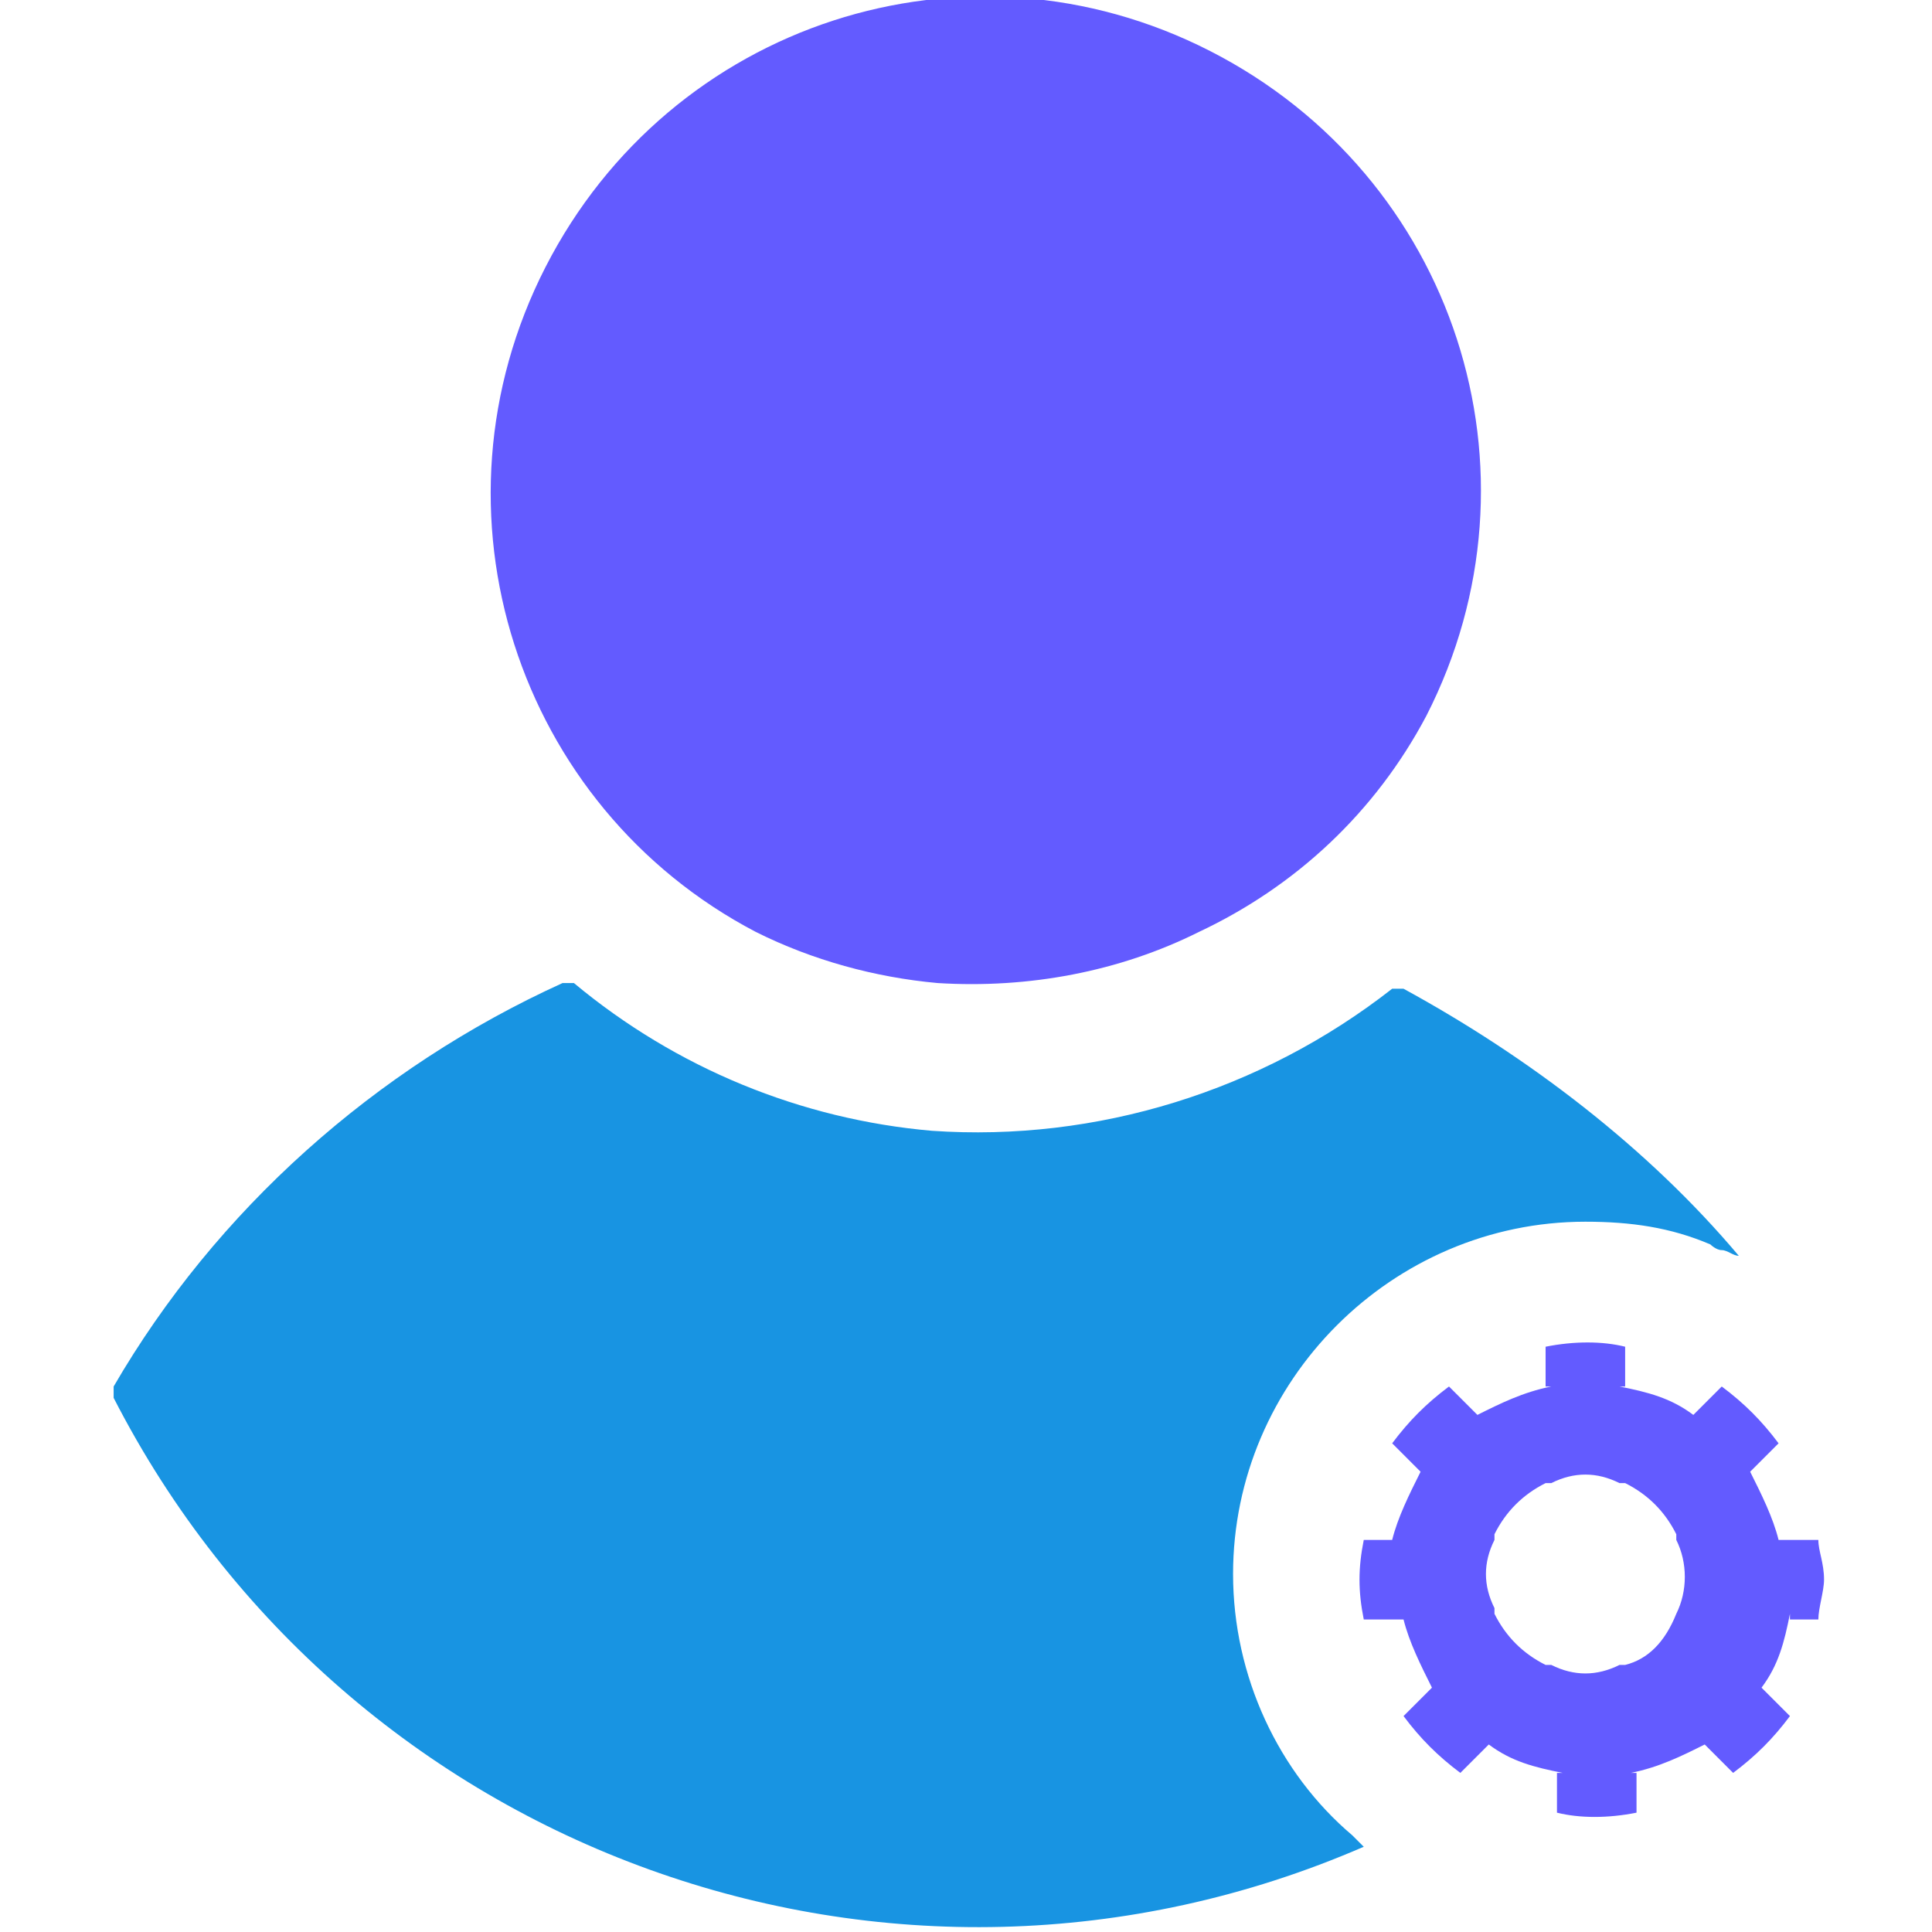 <?xml version="1.0" encoding="utf-8"?>
<!-- Generator: Adobe Illustrator 24.2.3, SVG Export Plug-In . SVG Version: 6.00 Build 0)  -->
<svg version="1.1" id="Layer_1" xmlns="http://www.w3.org/2000/svg" xmlns:xlink="http://www.w3.org/1999/xlink" x="0px" y="0px"
	 width="34px" height="34px" viewBox="0 0 34 34" style="enable-background:new 0 0 34 34;" xml:space="preserve">
<style type="text/css">
	.st0{fill:#635BFF;}
	.st1{fill:#1894E2;}
</style>
<g>
	<path class="st0" d="M21.1,16.4c-1.4,0.7-3,1-4.6,0.9c-1.1-0.1-2.2-0.4-3.2-0.9C9.1,14.2,7.4,9,9.6,4.7s7.4-6,11.7-3.8
		s6,7.4,3.8,11.7C24.2,14.3,22.8,15.6,21.1,16.4z"/>
	<path class="st1" d="M30.6,22.1c-0.1,0-0.2-0.1-0.3-0.1s-0.2-0.1-0.2-0.1c-0.7-0.3-1.4-0.4-2.2-0.4c-3.4,0-6.2,2.8-6.2,6.2
		c0,1.8,0.8,3.5,2.1,4.6l0.1,0.1l0.1,0.1c-8.3,3.6-17.9,0.1-22-7.9l0-0.1l0-0.1c1.8-3.1,4.6-5.6,7.9-7.1l0.1,0l0.1,0
		c1.8,1.5,4,2.4,6.3,2.6c2.9,0.2,5.8-0.7,8.1-2.5l0.1,0l0.1,0C26.9,18.6,29,20.2,30.6,22.1z"/>
</g>
<g>
	<g>
		<g>
			<path class="st0" d="M30.7,25.7c0,0.1,0.1,0.1,0.1,0.2l0,0C30.8,25.8,30.8,25.8,30.7,25.7z"/>
			<path class="st0" d="M32,27.1h-0.7c-0.1-0.4-0.3-0.8-0.5-1.2l0,0c0-0.1-0.1-0.1-0.1-0.2c0,0.1,0.1,0.1,0.1,0.2l0.5-0.5
				c-0.3-0.4-0.6-0.7-1-1l-0.5,0.5c-0.4-0.3-0.8-0.4-1.3-0.5l0.1,0v-0.7c-0.4-0.1-0.9-0.1-1.4,0v0.7l0.1,0c-0.5,0.1-0.9,0.3-1.3,0.5
				l-0.5-0.5c-0.4,0.3-0.7,0.6-1,1l0.5,0.5c-0.2,0.4-0.4,0.8-0.5,1.2H24c-0.1,0.5-0.1,0.9,0,1.4h0.7c0.1,0.4,0.3,0.8,0.5,1.2
				l-0.5,0.5c0.3,0.4,0.6,0.7,1,1l0.5-0.5c0.4,0.3,0.8,0.4,1.3,0.5c0,0-0.1,0-0.1,0v0.7c0.4,0.1,0.9,0.1,1.4,0v-0.7c0,0-0.1,0-0.1,0
				c0.5-0.1,0.9-0.3,1.3-0.5l0.5,0.5c0.4-0.3,0.7-0.6,1-1l-0.5-0.5c0.3-0.4,0.4-0.8,0.5-1.3c0,0,0,0,0,0.1H32c0-0.2,0.1-0.5,0.1-0.7
				C32.1,27.5,32,27.3,32,27.1z M29.5,28.4C29.5,28.4,29.5,28.4,29.5,28.4c-0.2,0.5-0.5,0.8-0.9,0.9l-0.1,0c-0.4,0.2-0.8,0.2-1.2,0
				l-0.1,0c-0.4-0.2-0.7-0.5-0.9-0.9c0,0,0,0,0-0.1c-0.2-0.4-0.2-0.8,0-1.2c0,0,0,0,0-0.1c0.2-0.4,0.5-0.7,0.9-0.9l0.1,0
				c0.4-0.2,0.8-0.2,1.2,0l0.1,0c0.4,0.2,0.7,0.5,0.9,0.9c0,0,0,0,0,0.1C29.7,27.5,29.7,28,29.5,28.4z"/>
			<path class="st0" d="M30.8,25.9L30.8,25.9c0-0.1-0.1-0.1-0.1-0.2C30.8,25.8,30.8,25.8,30.8,25.9z"/>
		</g>
	</g>
</g>
</svg>
